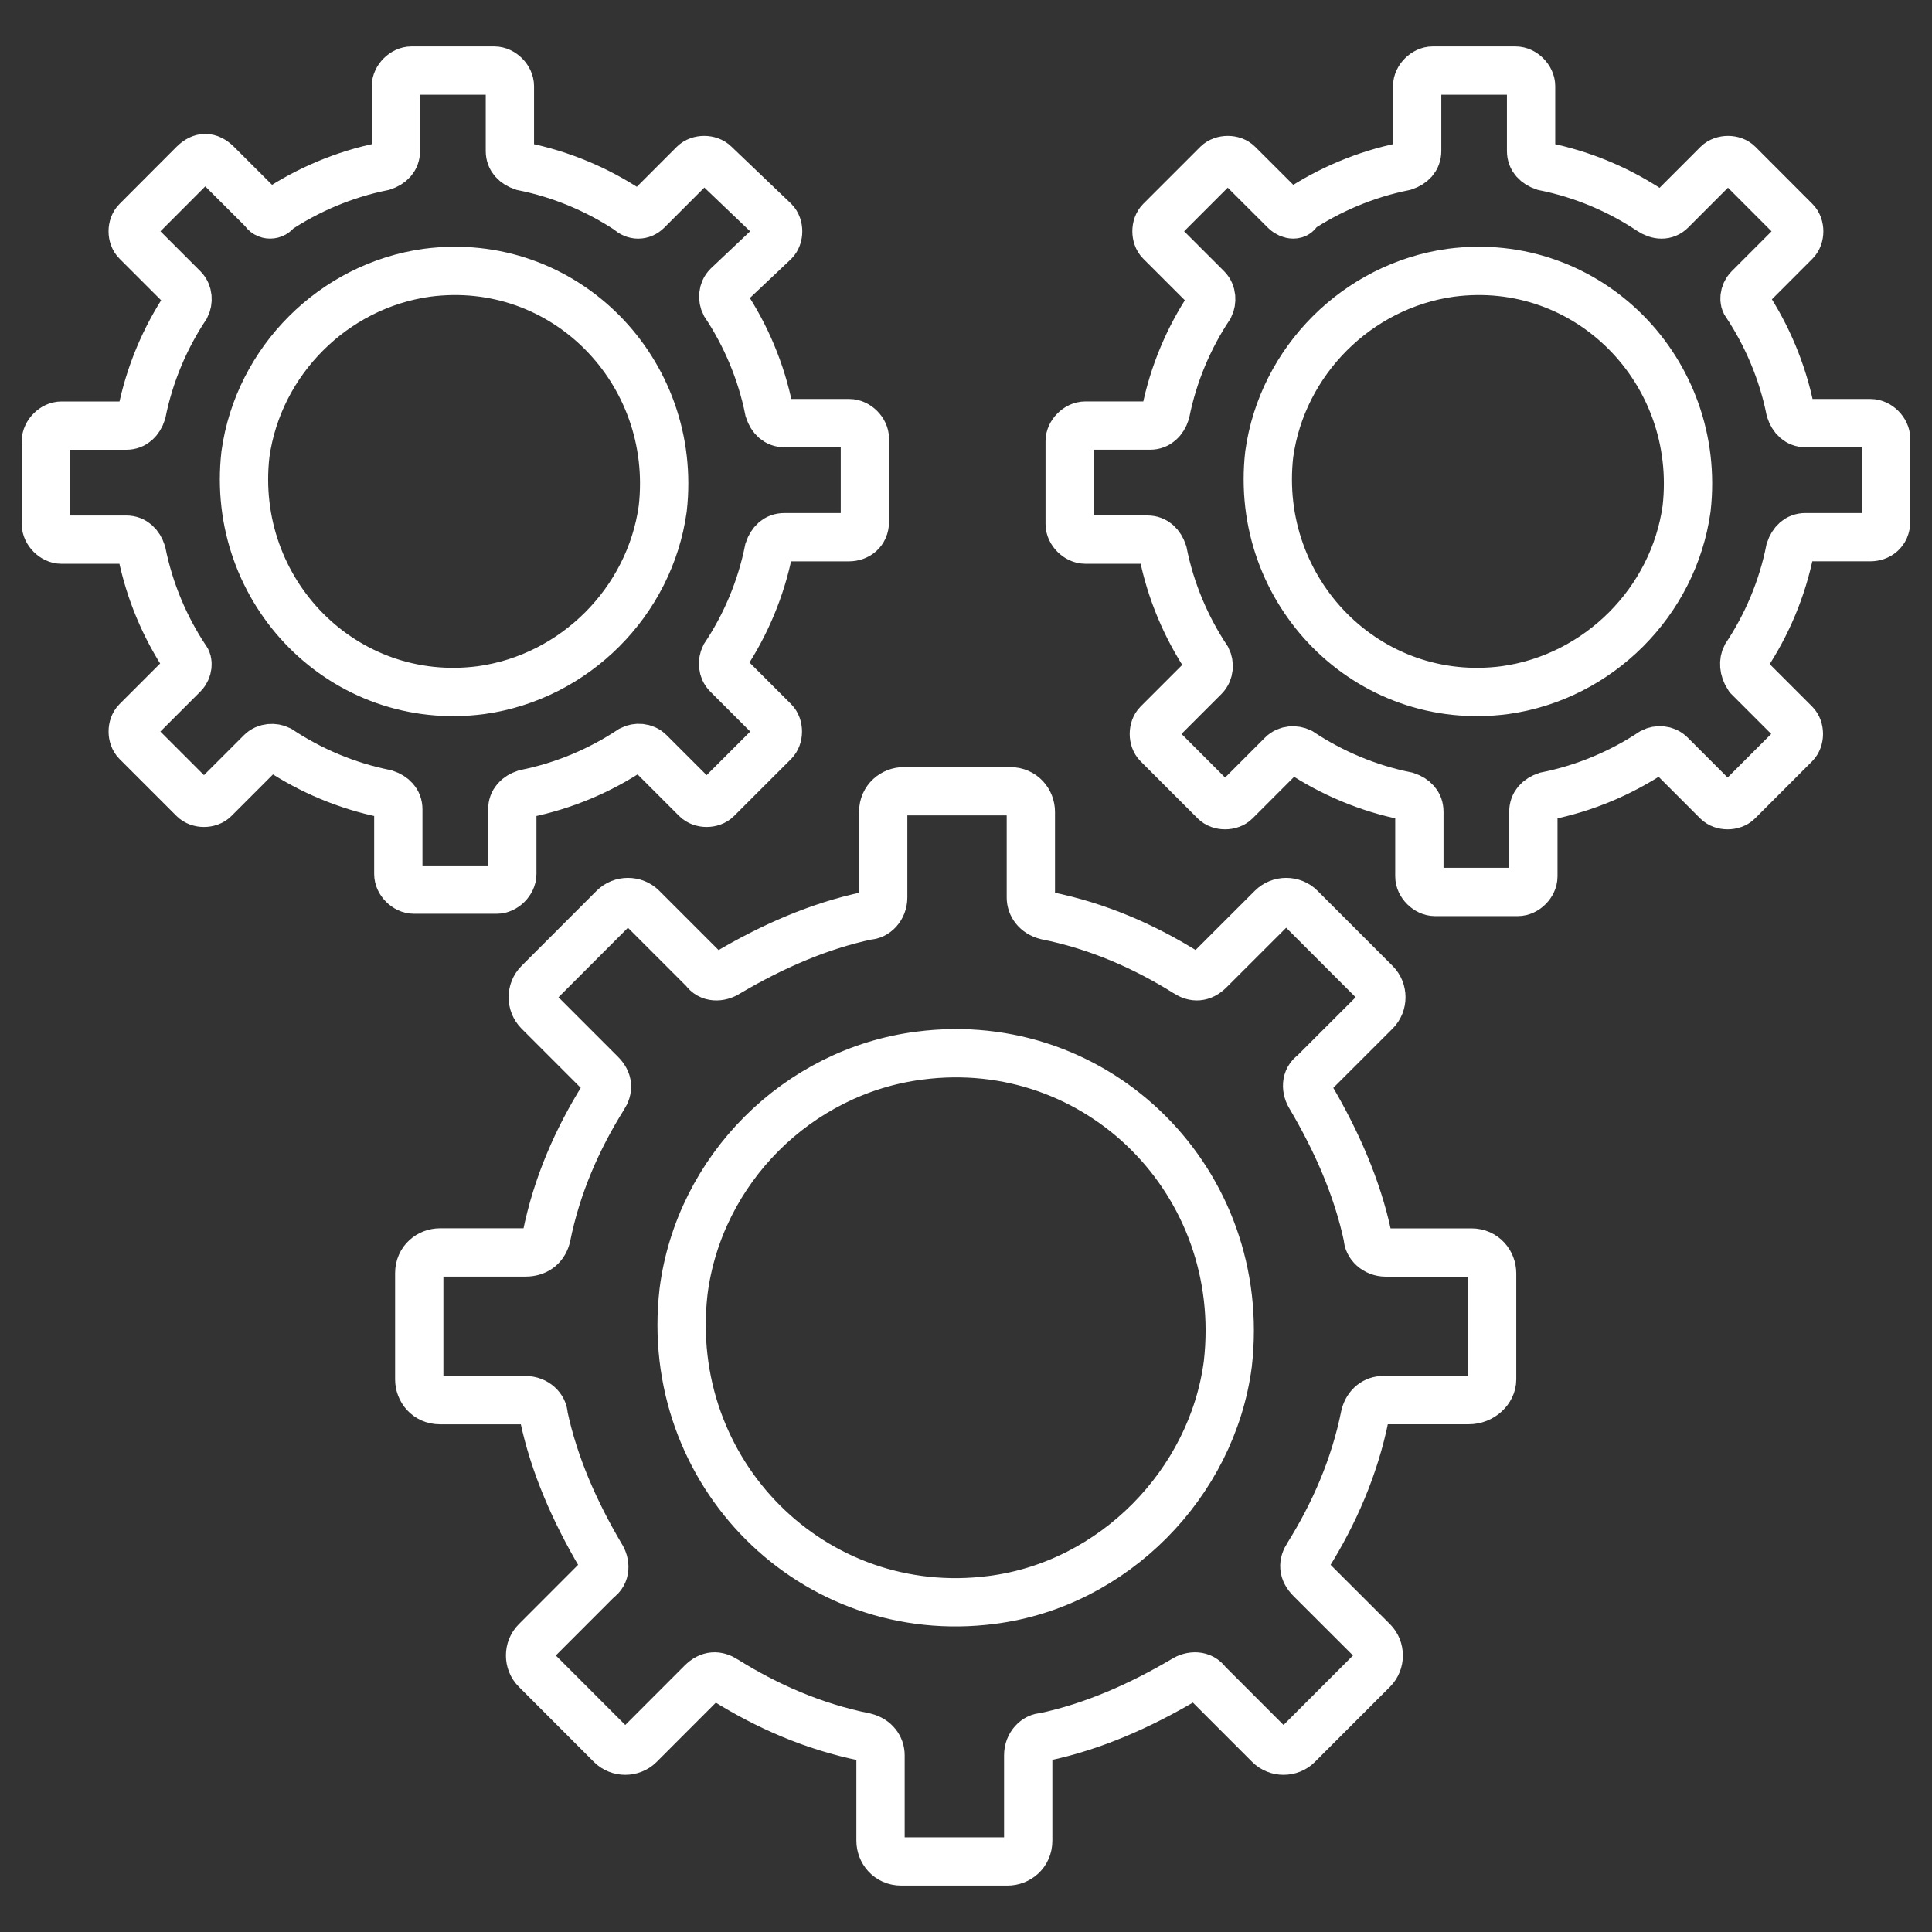 <?xml version="1.0" encoding="utf-8"?>
<!-- Generator: Adobe Illustrator 16.0.4, SVG Export Plug-In . SVG Version: 6.00 Build 0)  -->
<!DOCTYPE svg PUBLIC "-//W3C//DTD SVG 1.1//EN" "http://www.w3.org/Graphics/SVG/1.1/DTD/svg11.dtd">
<svg version="1.1" id="Layer_1" xmlns="http://www.w3.org/2000/svg" xmlns:xlink="http://www.w3.org/1999/xlink" x="0px" y="0px"
	 width="60px" height="60px" viewBox="0 0 60 60" enable-background="new 0 0 60 60" xml:space="preserve">
<rect x="0" y="0" width="60" height="60" fill="#333333" stroke="none"/>
<g>
	<path fill="none" stroke="#FFFFFF" stroke-width="1.5" stroke-miterlimit="10" d="M30.807,49.686
		c-5.554,0.725-10.225-3.945-9.579-9.578c0.484-3.781,3.541-6.842,7.325-7.325c5.554-0.726,10.224,3.946,9.578,9.577
		C37.646,46.062,34.588,49.202,30.807,49.686z M46.339,42.841v-3.298c0-0.322-0.241-0.645-0.644-0.645h-2.656
		c-0.322,0-0.562-0.24-0.562-0.481c-0.324-1.53-0.968-2.979-1.772-4.347c-0.16-0.241-0.16-0.563,0.081-0.725l1.933-1.932
		c0.241-0.242,0.241-0.645,0-0.885l-2.333-2.334c-0.24-0.241-0.644-0.241-0.885,0l-1.934,1.932c-0.24,0.242-0.481,0.242-0.724,0.082
		c-1.288-0.806-2.737-1.449-4.347-1.772c-0.323-0.082-0.482-0.323-0.482-0.564v-2.656c0-0.323-0.242-0.643-0.644-0.643h-3.299
		c-0.323,0-0.643,0.242-0.643,0.643v2.656c0,0.323-0.241,0.564-0.482,0.564c-1.531,0.323-2.979,0.966-4.346,1.772
		c-0.242,0.16-0.565,0.16-0.725-0.082l-1.932-1.932c-0.241-0.241-0.643-0.241-0.884,0l-2.333,2.334c-0.241,0.24-0.241,0.643,0,0.885
		l1.931,1.932c0.242,0.24,0.242,0.482,0.083,0.725c-0.806,1.289-1.45,2.736-1.772,4.347c-0.087,0.319-0.329,0.479-0.648,0.479
		h-2.657c-0.322,0-0.643,0.24-0.643,0.644v3.299c0,0.323,0.242,0.644,0.643,0.644h2.657c0.323,0,0.563,0.242,0.563,0.482
		c0.323,1.53,0.966,2.979,1.772,4.348c0.161,0.24,0.161,0.563-0.081,0.724l-1.931,1.933c-0.242,0.241-0.242,0.645,0,0.885
		l2.332,2.334c0.243,0.24,0.643,0.24,0.886,0l1.931-1.933c0.241-0.241,0.483-0.241,0.725-0.082c1.29,0.806,2.738,1.449,4.346,1.772
		c0.323,0.08,0.482,0.322,0.482,0.563v2.655c0,0.322,0.243,0.645,0.644,0.645h3.299c0.323,0,0.644-0.242,0.644-0.645v-2.655
		c0-0.323,0.241-0.563,0.482-0.563c1.529-0.323,2.98-0.967,4.347-1.772c0.241-0.159,0.564-0.159,0.726,0.082l1.932,1.933
		c0.241,0.24,0.645,0.24,0.885,0l2.333-2.334c0.241-0.24,0.241-0.644,0-0.885L40.7,49.035c-0.241-0.241-0.241-0.482-0.081-0.725
		c0.805-1.289,1.447-2.736,1.771-4.347c0.082-0.323,0.322-0.481,0.563-0.481h2.655C46.02,43.484,46.339,43.165,46.339,42.841z"/>
	<path fill="none" stroke="#FFFFFF" stroke-width="1.5" stroke-miterlimit="10" d="M46.743,21.432
		c-4.265,0.564-7.81-3.058-7.326-7.326c0.401-2.897,2.737-5.231,5.636-5.635c4.266-0.564,7.809,3.058,7.326,7.325
		C51.975,18.693,49.641,21.027,46.743,21.432z M58.575,16.198v-2.574c0-0.241-0.241-0.483-0.482-0.483h-2.014
		c-0.241,0-0.401-0.16-0.481-0.401c-0.242-1.208-0.727-2.333-1.367-3.299c-0.082-0.082-0.082-0.323,0.078-0.486l1.447-1.449
		c0.16-0.16,0.16-0.483,0-0.643l-1.77-1.773c-0.159-0.16-0.481-0.16-0.644,0l-1.448,1.449c-0.162,0.163-0.403,0.163-0.646,0
		c-0.965-0.643-2.091-1.126-3.298-1.368C47.709,5.09,47.549,4.93,47.549,4.69V2.675c0-0.242-0.24-0.483-0.482-0.483h-2.574
		c-0.241,0-0.482,0.241-0.482,0.483v2.014c0,0.241-0.16,0.401-0.402,0.481c-1.207,0.242-2.332,0.725-3.299,1.368
		c-0.006,0.163-0.246,0.163-0.408,0L38.451,5.09c-0.159-0.16-0.482-0.16-0.645,0l-1.771,1.771c-0.159,0.16-0.159,0.483,0,0.643
		l1.45,1.449c0.158,0.16,0.158,0.401,0.08,0.565c-0.644,0.966-1.125,2.091-1.366,3.298c-0.082,0.241-0.242,0.401-0.484,0.401h-2.013
		c-0.241,0-0.482,0.242-0.482,0.483v2.575c0,0.241,0.241,0.483,0.482,0.483h1.933c0.241,0,0.4,0.16,0.482,0.401
		c0.241,1.208,0.725,2.333,1.368,3.299c0.08,0.16,0.08,0.401-0.082,0.564l-1.449,1.449c-0.16,0.16-0.16,0.483,0,0.643l1.771,1.772
		c0.159,0.16,0.482,0.16,0.644,0l1.448-1.449c0.16-0.16,0.4-0.16,0.564-0.082c0.967,0.643,2.092,1.126,3.299,1.367
		c0.241,0.082,0.4,0.242,0.4,0.483v2.013c0,0.242,0.243,0.483,0.484,0.483h2.574c0.24,0,0.482-0.241,0.482-0.483v-2.013
		c0-0.241,0.159-0.401,0.4-0.483c1.207-0.241,2.332-0.724,3.3-1.367c0.159-0.082,0.401-0.082,0.563,0.082l1.448,1.449
		c0.16,0.16,0.483,0.16,0.644,0l1.771-1.772c0.16-0.16,0.16-0.483,0-0.643l-1.449-1.449c-0.156-0.238-0.156-0.48-0.074-0.64
		c0.643-0.965,1.127-2.092,1.367-3.299c0.081-0.242,0.241-0.401,0.482-0.401h2.014C58.334,16.681,58.575,16.521,58.575,16.198z"/>
	<path fill="none" stroke="#FFFFFF" stroke-width="1.5" stroke-miterlimit="10" d="M14.948,21.432
		c-4.267,0.564-7.81-3.058-7.326-7.326c0.402-2.897,2.737-5.231,5.635-5.635c4.265-0.564,7.809,3.058,7.325,7.325
		C20.181,18.693,17.845,21.027,14.948,21.432z M26.86,16.198v-2.574c0-0.241-0.241-0.483-0.482-0.483h-2.013
		c-0.242,0-0.402-0.16-0.483-0.401c-0.241-1.208-0.724-2.333-1.367-3.299c-0.082-0.16-0.082-0.402,0.082-0.565l1.449-1.37
		c0.159-0.16,0.159-0.483,0-0.643L22.191,5.09c-0.161-0.16-0.483-0.16-0.643,0L20.1,6.539c-0.161,0.163-0.402,0.163-0.564,0
		c-0.966-0.643-2.092-1.126-3.299-1.368C15.996,5.09,15.835,4.93,15.835,4.69V2.675c0-0.242-0.241-0.483-0.482-0.483h-2.575
		c-0.242,0-0.483,0.241-0.483,0.483v2.014c0,0.241-0.159,0.401-0.402,0.481C10.686,5.412,9.56,5.895,8.594,6.538
		c-0.084,0.163-0.326,0.163-0.407,0L6.737,5.09c-0.243-0.242-0.483-0.242-0.725,0L4.244,6.862c-0.164,0.16-0.164,0.483,0,0.643
		l1.449,1.449c0.16,0.163,0.16,0.404,0.079,0.565c-0.643,0.966-1.125,2.091-1.368,3.298c-0.081,0.241-0.241,0.401-0.482,0.401H1.907
		c-0.241,0-0.482,0.242-0.482,0.483v2.575c0,0.241,0.241,0.483,0.482,0.483H3.92c0.241,0,0.402,0.16,0.482,0.401
		c0.243,1.208,0.725,2.333,1.368,3.299c0.082,0.084,0.082,0.326-0.079,0.489l-1.449,1.449c-0.16,0.159-0.16,0.483,0,0.644
		l1.771,1.771c0.16,0.161,0.482,0.161,0.643,0l1.449-1.449c0.16-0.16,0.402-0.16,0.564-0.082c0.966,0.643,2.092,1.126,3.299,1.368
		c0.241,0.081,0.402,0.241,0.402,0.483v2.013c0,0.241,0.241,0.483,0.482,0.483h2.575c0.241,0,0.483-0.242,0.483-0.483v-2.013
		c0-0.242,0.16-0.402,0.401-0.483c1.208-0.242,2.333-0.725,3.299-1.368c0.16-0.082,0.401-0.082,0.564,0.082l1.449,1.449
		c0.16,0.161,0.482,0.161,0.643,0l1.772-1.771c0.159-0.161,0.159-0.484,0-0.644l-1.449-1.449c-0.161-0.16-0.161-0.402-0.082-0.565
		c0.643-0.965,1.126-2.092,1.367-3.299c0.082-0.242,0.241-0.401,0.483-0.401h2.013C26.619,16.681,26.86,16.521,26.86,16.198z"/>
</g>
</svg>
